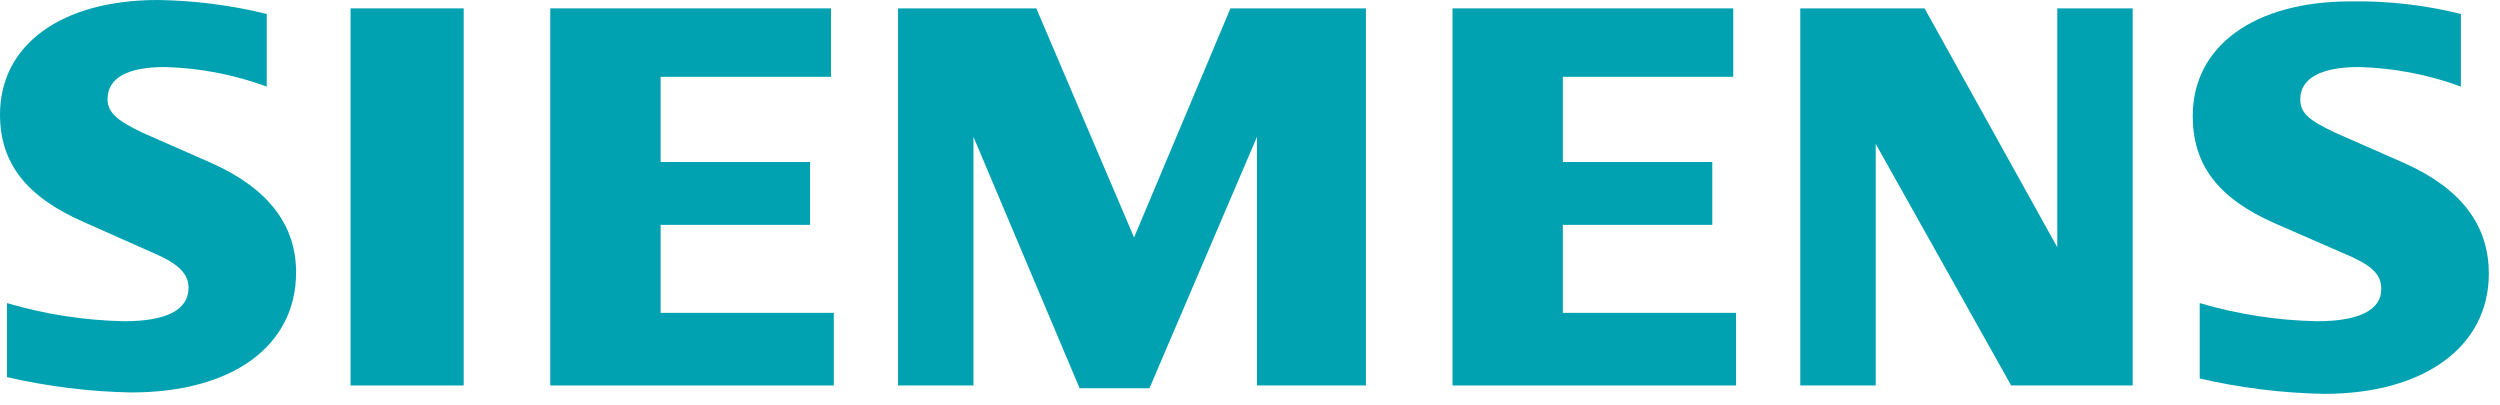 <?xml version="1.0" encoding="UTF-8"?>
<svg width="179px" height="29px" viewBox="0 0 179 29" version="1.1" xmlns="http://www.w3.org/2000/svg" xmlns:xlink="http://www.w3.org/1999/xlink">
    <!-- Generator: Sketch 55.2 (78181) - https://sketchapp.com -->
    <title>Siemens_logo Copy 2</title>
    <desc>Created with Sketch.</desc>
    <g id="Page-1" stroke="none" stroke-width="1" fill="none" fill-rule="evenodd">
        <g id="MS_D8_TypicalSolutions_Page_LegacyModernization-Mobile" transform="translate(-48, -1665)" fill="#00A2B2" fill-rule="nonzero">
            <g id="Siemens_logo-Copy-2" transform="translate(48, 1665)">
                <path d="M19.1,1 L19.1,6.2 C16.759,5.338 14.293,4.865 11.8,4.8 C9.1,4.8 7.7,5.6 7.7,7.1 C7.7,8 8.3,8.6 10.2,9.5 L15.2,11.7 C19.2,13.5 21.2,16.1 21.2,19.5 C21.2,24.8 16.6,28.1 9.4,28.1 C6.403,28.044 3.42,27.675 0.5,27 L0.5,21.7 C3.23,22.506 6.055,22.943 8.9,23 C11.9,23 13.5,22.2 13.5,20.6 C13.5,19.7 12.9,19 11.4,18.3 L6,15.9 C1.9,14.1 0,11.7 0,8.2 C0,3.2 4.4,0 11.3,0 C13.929,0.037 16.546,0.373 19.1,1 L19.1,1 Z" id="Path"></path>
                <polygon id="Path" points="25.1 0.6 33.2 0.6 33.2 27.6 25.1 27.6"></polygon>
                <polygon id="Path" points="59.5 0.6 59.5 5.5 47.3 5.5 47.3 11.6 58 11.6 58 16.1 47.3 16.1 47.3 22.4 59.7 22.4 59.7 27.6 39.4 27.6 39.4 0.6"></polygon>
                <polygon id="Path" points="97.8 0.6 97.8 27.6 90 27.6 90 9.8 82.3 27.8 77.3 27.8 69.7 9.8 69.7 27.6 64.3 27.6 64.3 0.6 74.2 0.6 81.2 17 88.1 0.6"></polygon>
                <polygon id="Path" points="124.1 0.6 124.1 5.5 111.9 5.5 111.9 11.6 122.6 11.6 122.6 16.1 111.9 16.1 111.9 22.4 124.3 22.4 124.3 27.6 104 27.6 104 0.6"></polygon>
                <polygon id="Path" points="152.7 0.6 152.7 27.6 144 27.6 134.3 10.3 134.3 27.6 128.9 27.6 128.9 0.6 137.8 0.6 147.3 17.7 147.3 0.6"></polygon>
                <path d="M176.2,1 L176.2,6.2 C173.859,5.338 171.393,4.865 168.9,4.8 C166.2,4.8 164.7,5.6 164.7,7.1 C164.7,8.1 165.3,8.6 167.2,9.5 L172.2,11.7 C176.2,13.5 178.2,16.1 178.2,19.6 C178.2,24.8 173.6,28.2 166.4,28.2 C163.403,28.144 160.42,27.775 157.5,27.1 L157.5,21.7 C160.23,22.506 163.055,22.943 165.9,23 C168.9,23 170.5,22.2 170.5,20.7 C170.5,19.7 169.9,19.1 168.4,18.4 L162.9,16 C158.8,14.2 157,11.8 157,8.3 C157,3.3 161.4,0.1 168.3,0.1 C170.961,0.053 173.617,0.356 176.2,1 L176.2,1 Z" id="Path"></path>
            </g>
        </g>
    </g>
</svg>